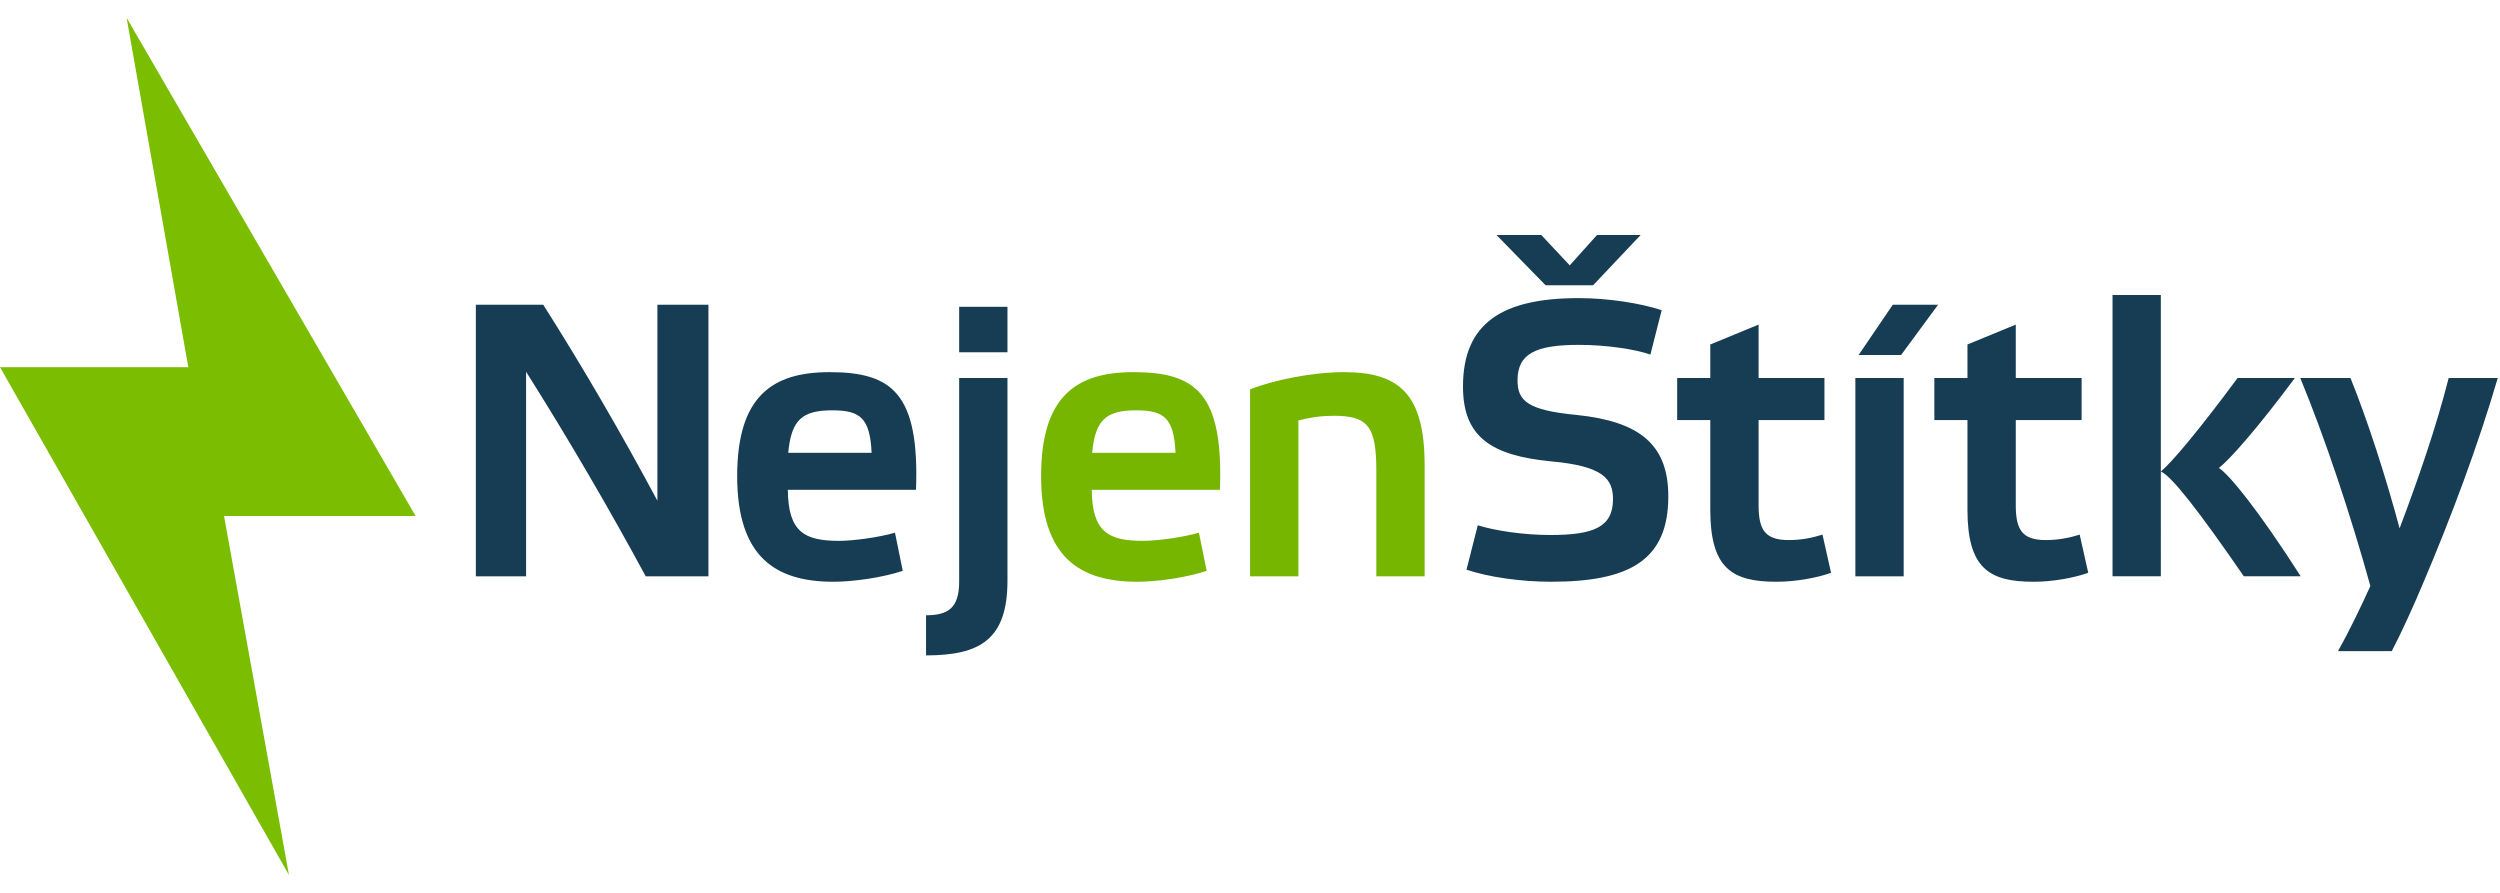<svg xmlns="http://www.w3.org/2000/svg" width="231" height="82.5" viewBox="0 0 385 132" xmlns:xlink="http://www.w3.org/1999/xlink"><desc>Nejen Štítky</desc><use fill="#7BBD00" xlink:href="#a" transform="matrix(1 0 0 -1 0 132)"/><use fill="#76B500" xlink:href="#b" transform="translate(160.33 54.56)"/><use fill="#173D54" xlink:href="#c" transform="translate(73.28 33.44)"/><defs><path id="a" d="M34.5 55.29L44.5 0 0 78.204h29L19.5 132 64 55.29H34.5z"/><path id="b" fill-rule="evenodd" d="M15.72 25.98c2.16 0 6.18-.54 8.58-1.26l1.2 5.88c-3.06 1.02-7.56 1.68-10.68 1.68C6 32.28 0 28.56 0 16.02 0 3.78 5.34 0 14.22 0c9.66 0 13.86 3.3 13.32 18.12H7.8c.06 6.54 2.58 7.86 7.92 7.86zm4.98-13.56c-.24-5.4-1.8-6.54-6.06-6.54-4.68 0-6.3 1.5-6.78 6.54H20.7zm24.385-5.7c-1.92 0-3.66.24-5.46.72v24h-7.44V2.64C35.905 1.2 41.785 0 46.645 0c8.58 0 12.42 3.42 12.42 14.4v17.04h-7.44V15.18c0-6.78-1.26-8.46-6.54-8.46z"/><path id="c" fill-rule="evenodd" d="M182.62 11.58c-3.3-1.08-8.22-1.86-12.78-1.86-11.7 0-17.82 3.78-17.82 13.62 0 7.74 4.32 10.62 13.56 11.52 8.04.72 9.54 2.7 9.54 5.82 0 4.32-3 5.52-9.66 5.52-4.08 0-8.52-.66-11.16-1.5l-1.74 6.84c3.36 1.14 8.4 1.86 13.02 1.86 12.06 0 18.06-3.3 18.06-13.14 0-7.92-4.32-11.52-14.04-12.54-7.62-.72-9.18-2.16-9.18-5.34 0-4.08 2.76-5.46 9.42-5.46 4.2 0 8.7.66 11.04 1.5l1.74-6.84zM164.08 0h-6.9l7.56 7.74h7.32L179.38 0h-6.72l-4.2 4.68L164.08 0zM35.82 10.74h-7.86v30.18c-5.46-10.2-11.52-20.64-17.58-30.18H0v41.82h7.74v-31.5c6.54 10.38 12.78 21.06 18.42 31.5h9.66V10.74zm28.725 35.1c-2.4.72-6.42 1.26-8.58 1.26-5.34 0-7.86-1.32-7.92-7.86h19.74c.54-14.82-3.66-18.12-13.32-18.12-8.88 0-14.22 3.78-14.22 16.02 0 12.54 6 16.26 14.82 16.26 3.12 0 7.62-.66 10.68-1.68l-1.2-5.88zM54.885 27c4.26 0 5.82 1.14 6.06 6.54h-12.84c.48-5.04 2.1-6.54 6.78-6.54zm19.545-8.94v-7h7.44v7h-7.44zm7.44 35.16c0 9.06-4.2 11.52-12.54 11.52v-6.18c3.36 0 5.1-1.08 5.1-5.16V22.02h7.44v31.2zm125.814-31.2v6.48h-10.14v13.14c0 3.78 1.02 5.34 4.62 5.34 1.98 0 3.72-.36 5.22-.84l1.32 5.88c-2.16.78-5.46 1.38-8.4 1.38-6.84 0-10.2-2.04-10.2-11.1V28.5h-5.1v-6.48h5.1v-5.16l7.44-3.06v8.22h10.14zm12.202 0h-7.44v30.54h7.44V22.02zm-.4-3.54l5.7-7.74h-6.98l-5.26 7.74h6.54zm27.803 3.54v6.48h-10.14v13.14c0 3.78 1.02 5.34 4.62 5.34 1.98 0 3.72-.36 5.22-.84l1.32 5.88c-2.16.78-5.46 1.38-8.4 1.38-6.84 0-10.2-2.04-10.2-11.1V28.5h-5.1v-6.48h5.1v-5.16l7.44-3.06v8.22h10.14zm12.2-12.78h-7.44v43.32h7.44V36.42c1.68.72 5.88 6.12 12.78 16.14h8.76c-6.48-10.14-11.04-15.72-12.6-16.68 1.62-1.26 5.82-5.94 11.7-13.86h-8.82c-6 8.1-10.14 13.02-11.82 14.4V9.24zm27.288 54.84c1.62-2.88 3.48-6.72 4.98-10.02-3-10.86-7.02-22.92-10.8-32.04h7.74c2.7 6.72 5.46 15.3 7.56 23.16 2.88-7.62 5.64-15.6 7.56-23.16h7.56c-3.06 10.44-7.14 21.36-11.58 31.8-1.44 3.42-3.18 7.26-4.74 10.26h-8.28z"/></defs></svg>